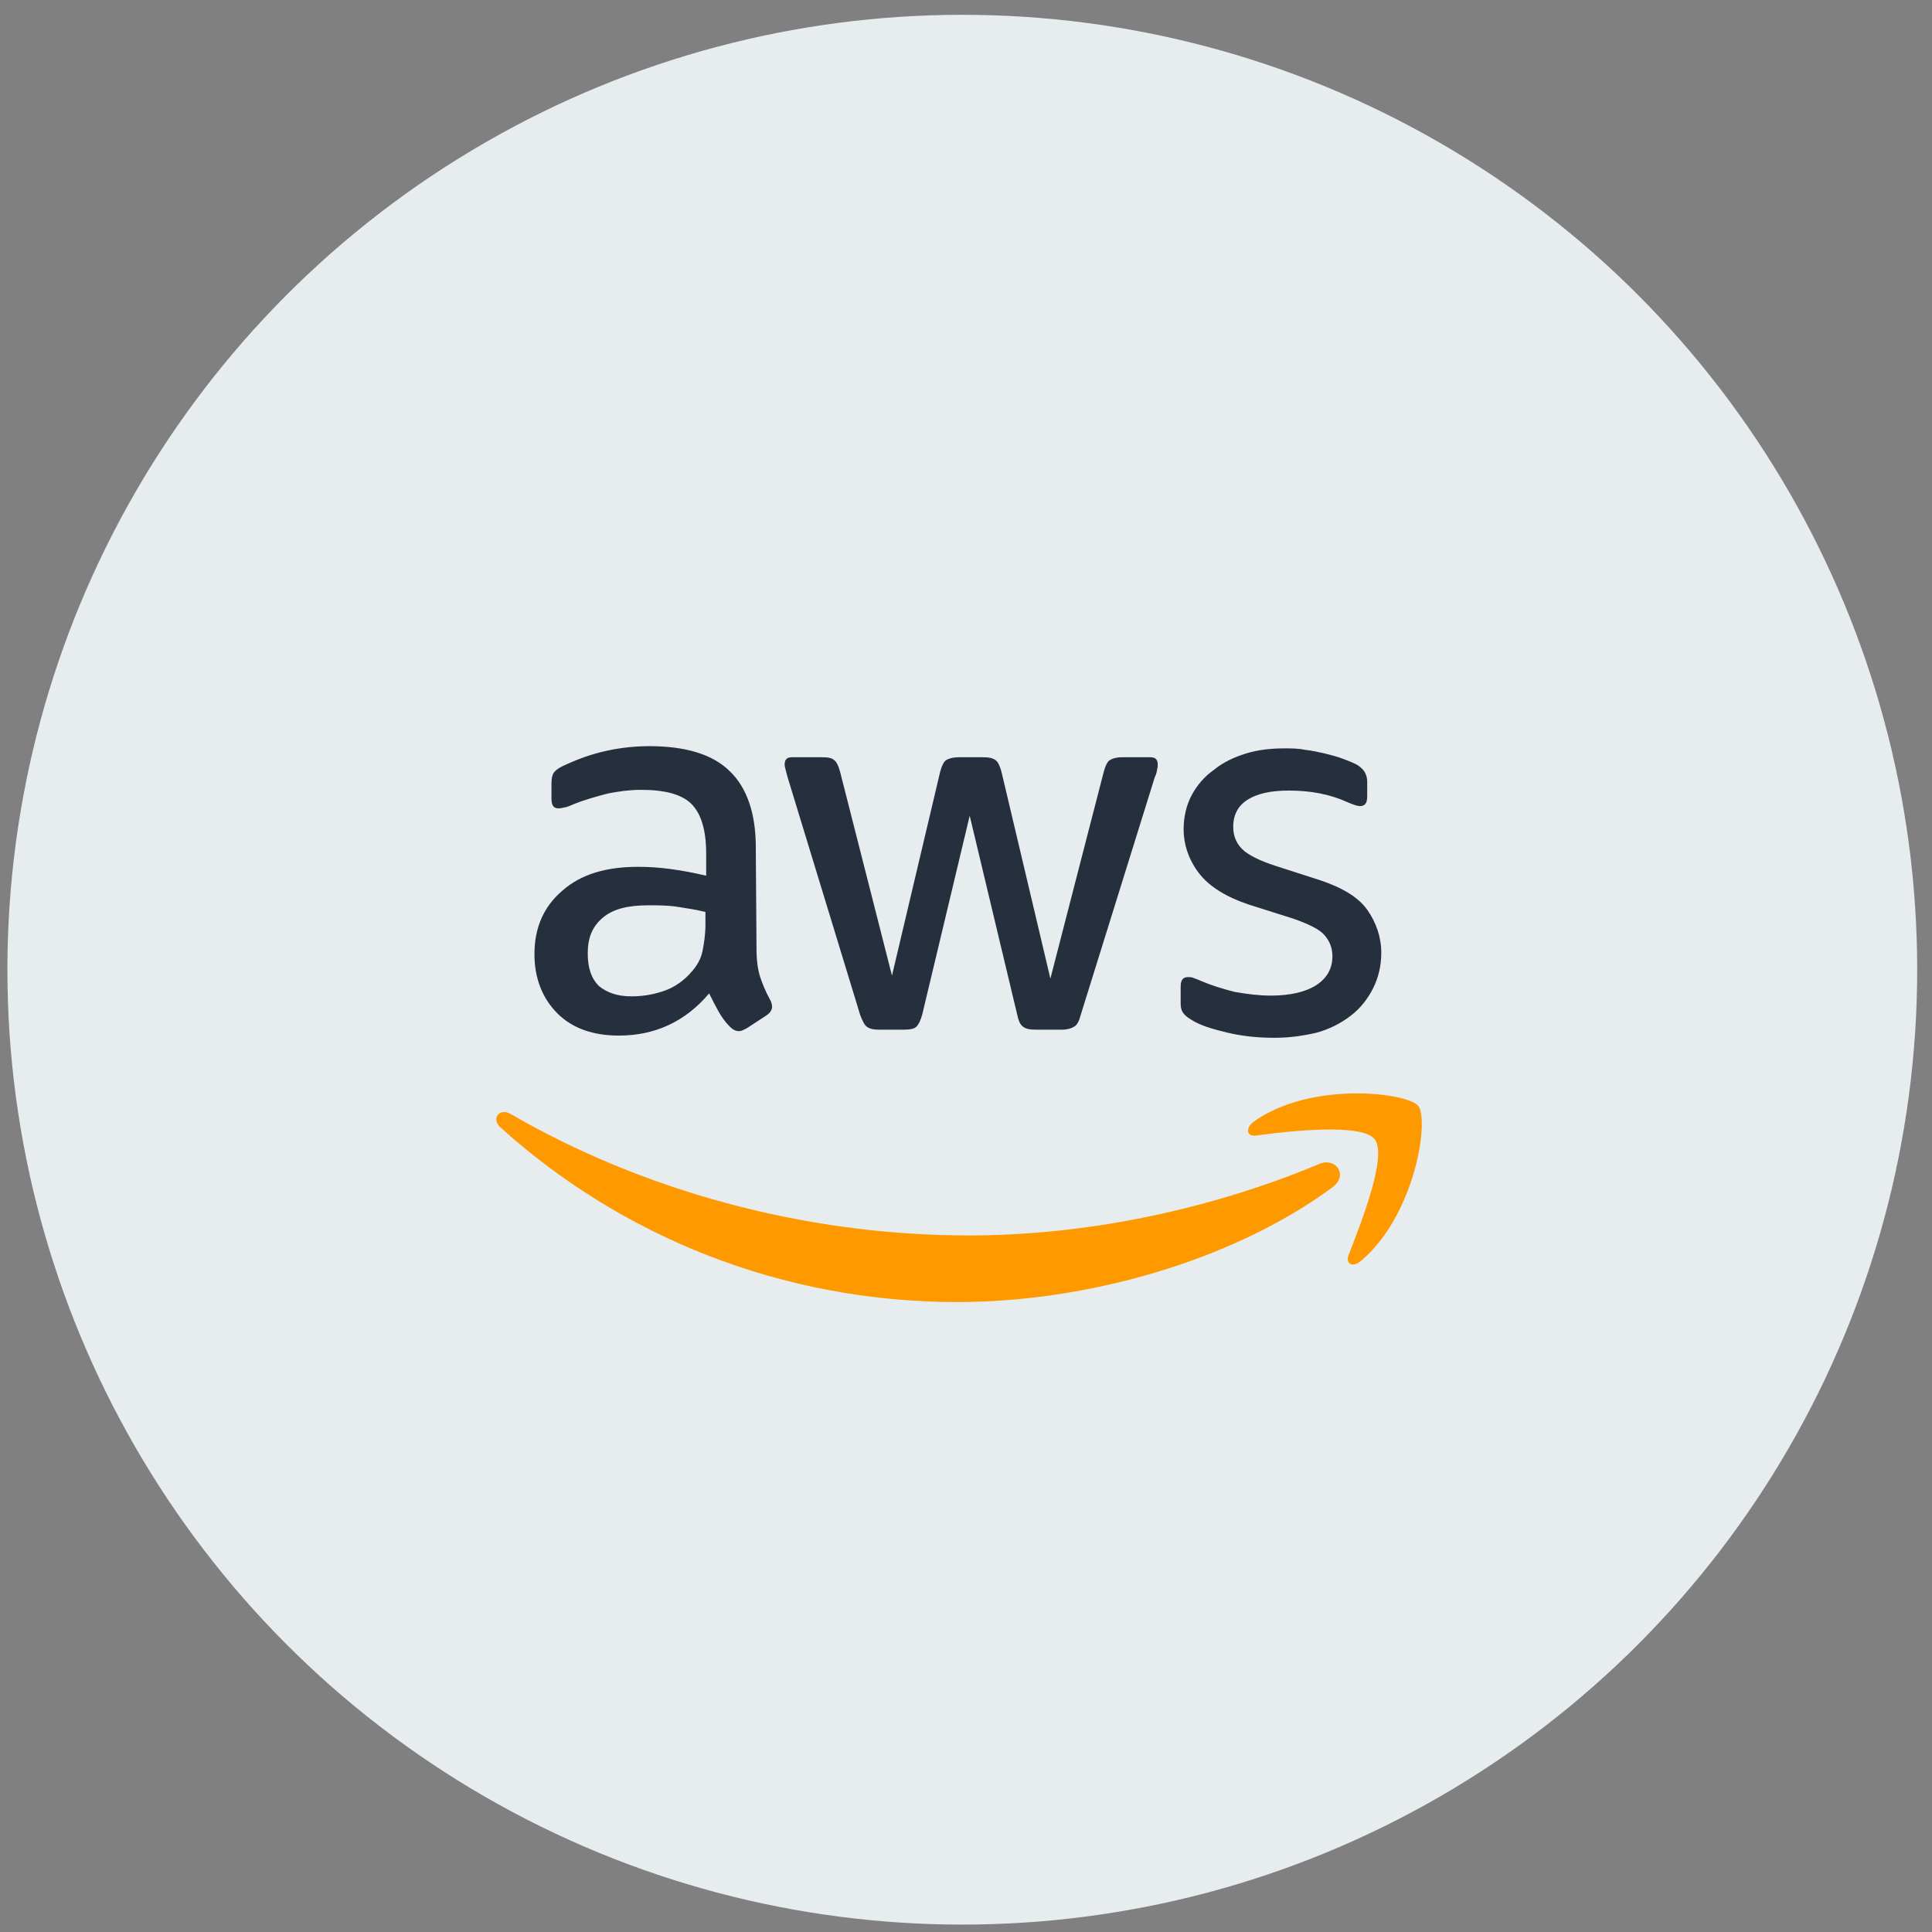 <?xml version="1.0" encoding="utf-8"?>
<!-- Generator: Adobe Illustrator 26.5.0, SVG Export Plug-In . SVG Version: 6.00 Build 0)  -->
<svg version="1.1" id="Layer_1" xmlns="http://www.w3.org/2000/svg" xmlns:xlink="http://www.w3.org/1999/xlink" x="0px" y="0px"
	 viewBox="0 0 261 261" style="enable-background:new 0 0 261 261;" xml:space="preserve">
<rect x="0" y="0" width="261" height="261" fill="#808080" stroke="none"/>
<style type="text/css">
	.st0{fill:#E7ECEF;}
	.st1{fill:#252F3E;}
	.st2{fill-rule:evenodd;clip-rule:evenodd;fill:#FF9900;}
</style>
<g>
	<circle class="st0" cx="130" cy="131" r="129"/>
</g>
<g>
	<path class="st1" d="M102.2,128.3c0,1.5,0.2,2.8,0.5,3.7c0.3,0.9,0.7,1.9,1.3,3c0.2,0.3,0.3,0.7,0.3,1c0,0.4-0.2,0.8-0.8,1.2
		l-2.6,1.7c-0.4,0.2-0.7,0.4-1.1,0.4c-0.4,0-0.8-0.2-1.2-0.6c-0.6-0.6-1.1-1.3-1.5-2c-0.4-0.7-0.8-1.5-1.3-2.5
		c-3.2,3.8-7.3,5.7-12.2,5.7c-3.5,0-6.3-1-8.3-3c-2-2-3.1-4.7-3.1-8c0-3.5,1.2-6.4,3.8-8.6c2.5-2.2,5.9-3.2,10.2-3.2
		c1.4,0,2.9,0.1,4.4,0.3c1.5,0.2,3.1,0.5,4.8,0.9v-3c0-3.2-0.7-5.4-2-6.7c-1.3-1.3-3.6-1.9-6.8-1.9c-1.5,0-3,0.2-4.5,0.5
		c-1.5,0.4-3,0.8-4.5,1.4c-0.7,0.3-1.2,0.5-1.5,0.5c-0.3,0.1-0.5,0.1-0.7,0.1c-0.6,0-0.9-0.4-0.9-1.3v-2c0-0.7,0.1-1.2,0.3-1.5
		c0.2-0.3,0.6-0.6,1.2-0.9c1.5-0.7,3.2-1.4,5.2-1.9c2-0.5,4.2-0.8,6.5-0.8c4.9,0,8.6,1.1,10.9,3.4c2.3,2.2,3.5,5.7,3.5,10.2
		L102.2,128.3L102.2,128.3z M85.3,134.6c1.4,0,2.8-0.2,4.3-0.7s2.8-1.4,3.9-2.7c0.7-0.8,1.2-1.7,1.4-2.7c0.2-1,0.4-2.2,0.4-3.6v-1.7
		c-1.2-0.3-2.5-0.5-3.8-0.7c-1.3-0.2-2.6-0.2-3.9-0.2c-2.8,0-4.8,0.5-6.2,1.7s-2,2.7-2,4.8c0,2,0.5,3.4,1.5,4.4
		C82,134.1,83.4,134.6,85.3,134.6L85.3,134.6z M118.7,139.1c-0.7,0-1.2-0.1-1.6-0.4c-0.3-0.2-0.6-0.8-0.9-1.6l-9.8-32.1
		c-0.2-0.8-0.4-1.4-0.4-1.7c0-0.7,0.3-1,1-1h4.1c0.8,0,1.3,0.1,1.6,0.4c0.3,0.2,0.6,0.8,0.8,1.6l7,27.5l6.5-27.5
		c0.2-0.8,0.5-1.4,0.8-1.6c0.3-0.2,0.9-0.4,1.7-0.4h3.3c0.8,0,1.3,0.1,1.7,0.4c0.3,0.2,0.6,0.8,0.8,1.6l6.6,27.9l7.2-27.9
		c0.2-0.8,0.5-1.4,0.8-1.6c0.3-0.2,0.9-0.4,1.6-0.4h3.9c0.7,0,1,0.3,1,1c0,0.2,0,0.4-0.1,0.7c0,0.2-0.1,0.6-0.3,1l-10,32.1
		c-0.2,0.8-0.5,1.4-0.9,1.6c-0.3,0.2-0.9,0.4-1.6,0.4h-3.6c-0.8,0-1.3-0.1-1.7-0.4s-0.6-0.8-0.8-1.7l-6.4-26.8l-6.4,26.8
		c-0.2,0.8-0.5,1.4-0.8,1.7c-0.3,0.3-0.9,0.4-1.7,0.4H118.7z M172.2,140.2c-2.2,0-4.3-0.2-6.4-0.7c-2.1-0.5-3.7-1-4.8-1.7
		c-0.7-0.4-1.1-0.8-1.3-1.2c-0.2-0.4-0.2-0.8-0.2-1.2v-2.1c0-0.9,0.3-1.3,1-1.3c0.2,0,0.5,0,0.7,0.1c0.2,0.1,0.6,0.2,1,0.4
		c1.4,0.6,3,1.1,4.6,1.5c1.7,0.3,3.3,0.5,4.9,0.5c2.6,0,4.7-0.5,6.1-1.4c1.4-0.9,2.2-2.2,2.2-3.9c0-1.2-0.4-2.1-1.1-2.9
		s-2.2-1.5-4.2-2.2l-6-1.9c-3-1-5.3-2.4-6.7-4.2c-1.4-1.8-2.1-3.9-2.1-6c0-1.7,0.4-3.3,1.1-4.6c0.7-1.3,1.7-2.5,3-3.4
		c1.2-1,2.7-1.7,4.3-2.2s3.4-0.7,5.2-0.7c0.9,0,1.9,0,2.8,0.2c1,0.1,1.8,0.3,2.7,0.5c0.8,0.2,1.6,0.4,2.4,0.7s1.3,0.5,1.7,0.7
		c0.6,0.3,1,0.7,1.2,1c0.2,0.3,0.4,0.8,0.4,1.4v2c0,0.9-0.3,1.3-1,1.3c-0.3,0-0.9-0.2-1.6-0.5c-2.4-1.1-5-1.6-8-1.6
		c-2.4,0-4.2,0.4-5.5,1.2c-1.3,0.8-2,2-2,3.7c0,1.2,0.4,2.2,1.2,3c0.8,0.8,2.4,1.6,4.6,2.3l5.9,1.9c3,1,5.2,2.3,6.4,4
		s1.9,3.7,1.9,5.8c0,1.8-0.4,3.4-1.1,4.8c-0.7,1.4-1.7,2.7-3,3.7c-1.3,1-2.8,1.8-4.6,2.3C176.2,139.9,174.3,140.2,172.2,140.2
		L172.2,140.2z"/>
	<g>
		<path class="st2" d="M180,160.4c-13.7,10.1-33.5,15.5-50.6,15.5c-23.9,0-45.5-8.9-61.8-23.6c-1.3-1.2-0.1-2.7,1.4-1.8
			c17.6,10.2,39.4,16.4,61.9,16.4c15.2,0,31.8-3.2,47.2-9.6C180.3,156.2,182.3,158.7,180,160.4z"/>
		<path class="st2" d="M185.7,153.9c-1.7-2.2-11.6-1.1-16-0.5c-1.3,0.2-1.5-1-0.3-1.9c7.8-5.5,20.7-3.9,22.2-2.1
			c1.5,1.9-0.4,14.7-7.7,20.9c-1.1,1-2.2,0.5-1.7-0.8C183.8,165.4,187.5,156.1,185.7,153.9z"/>
	</g>
</g>
</svg>
